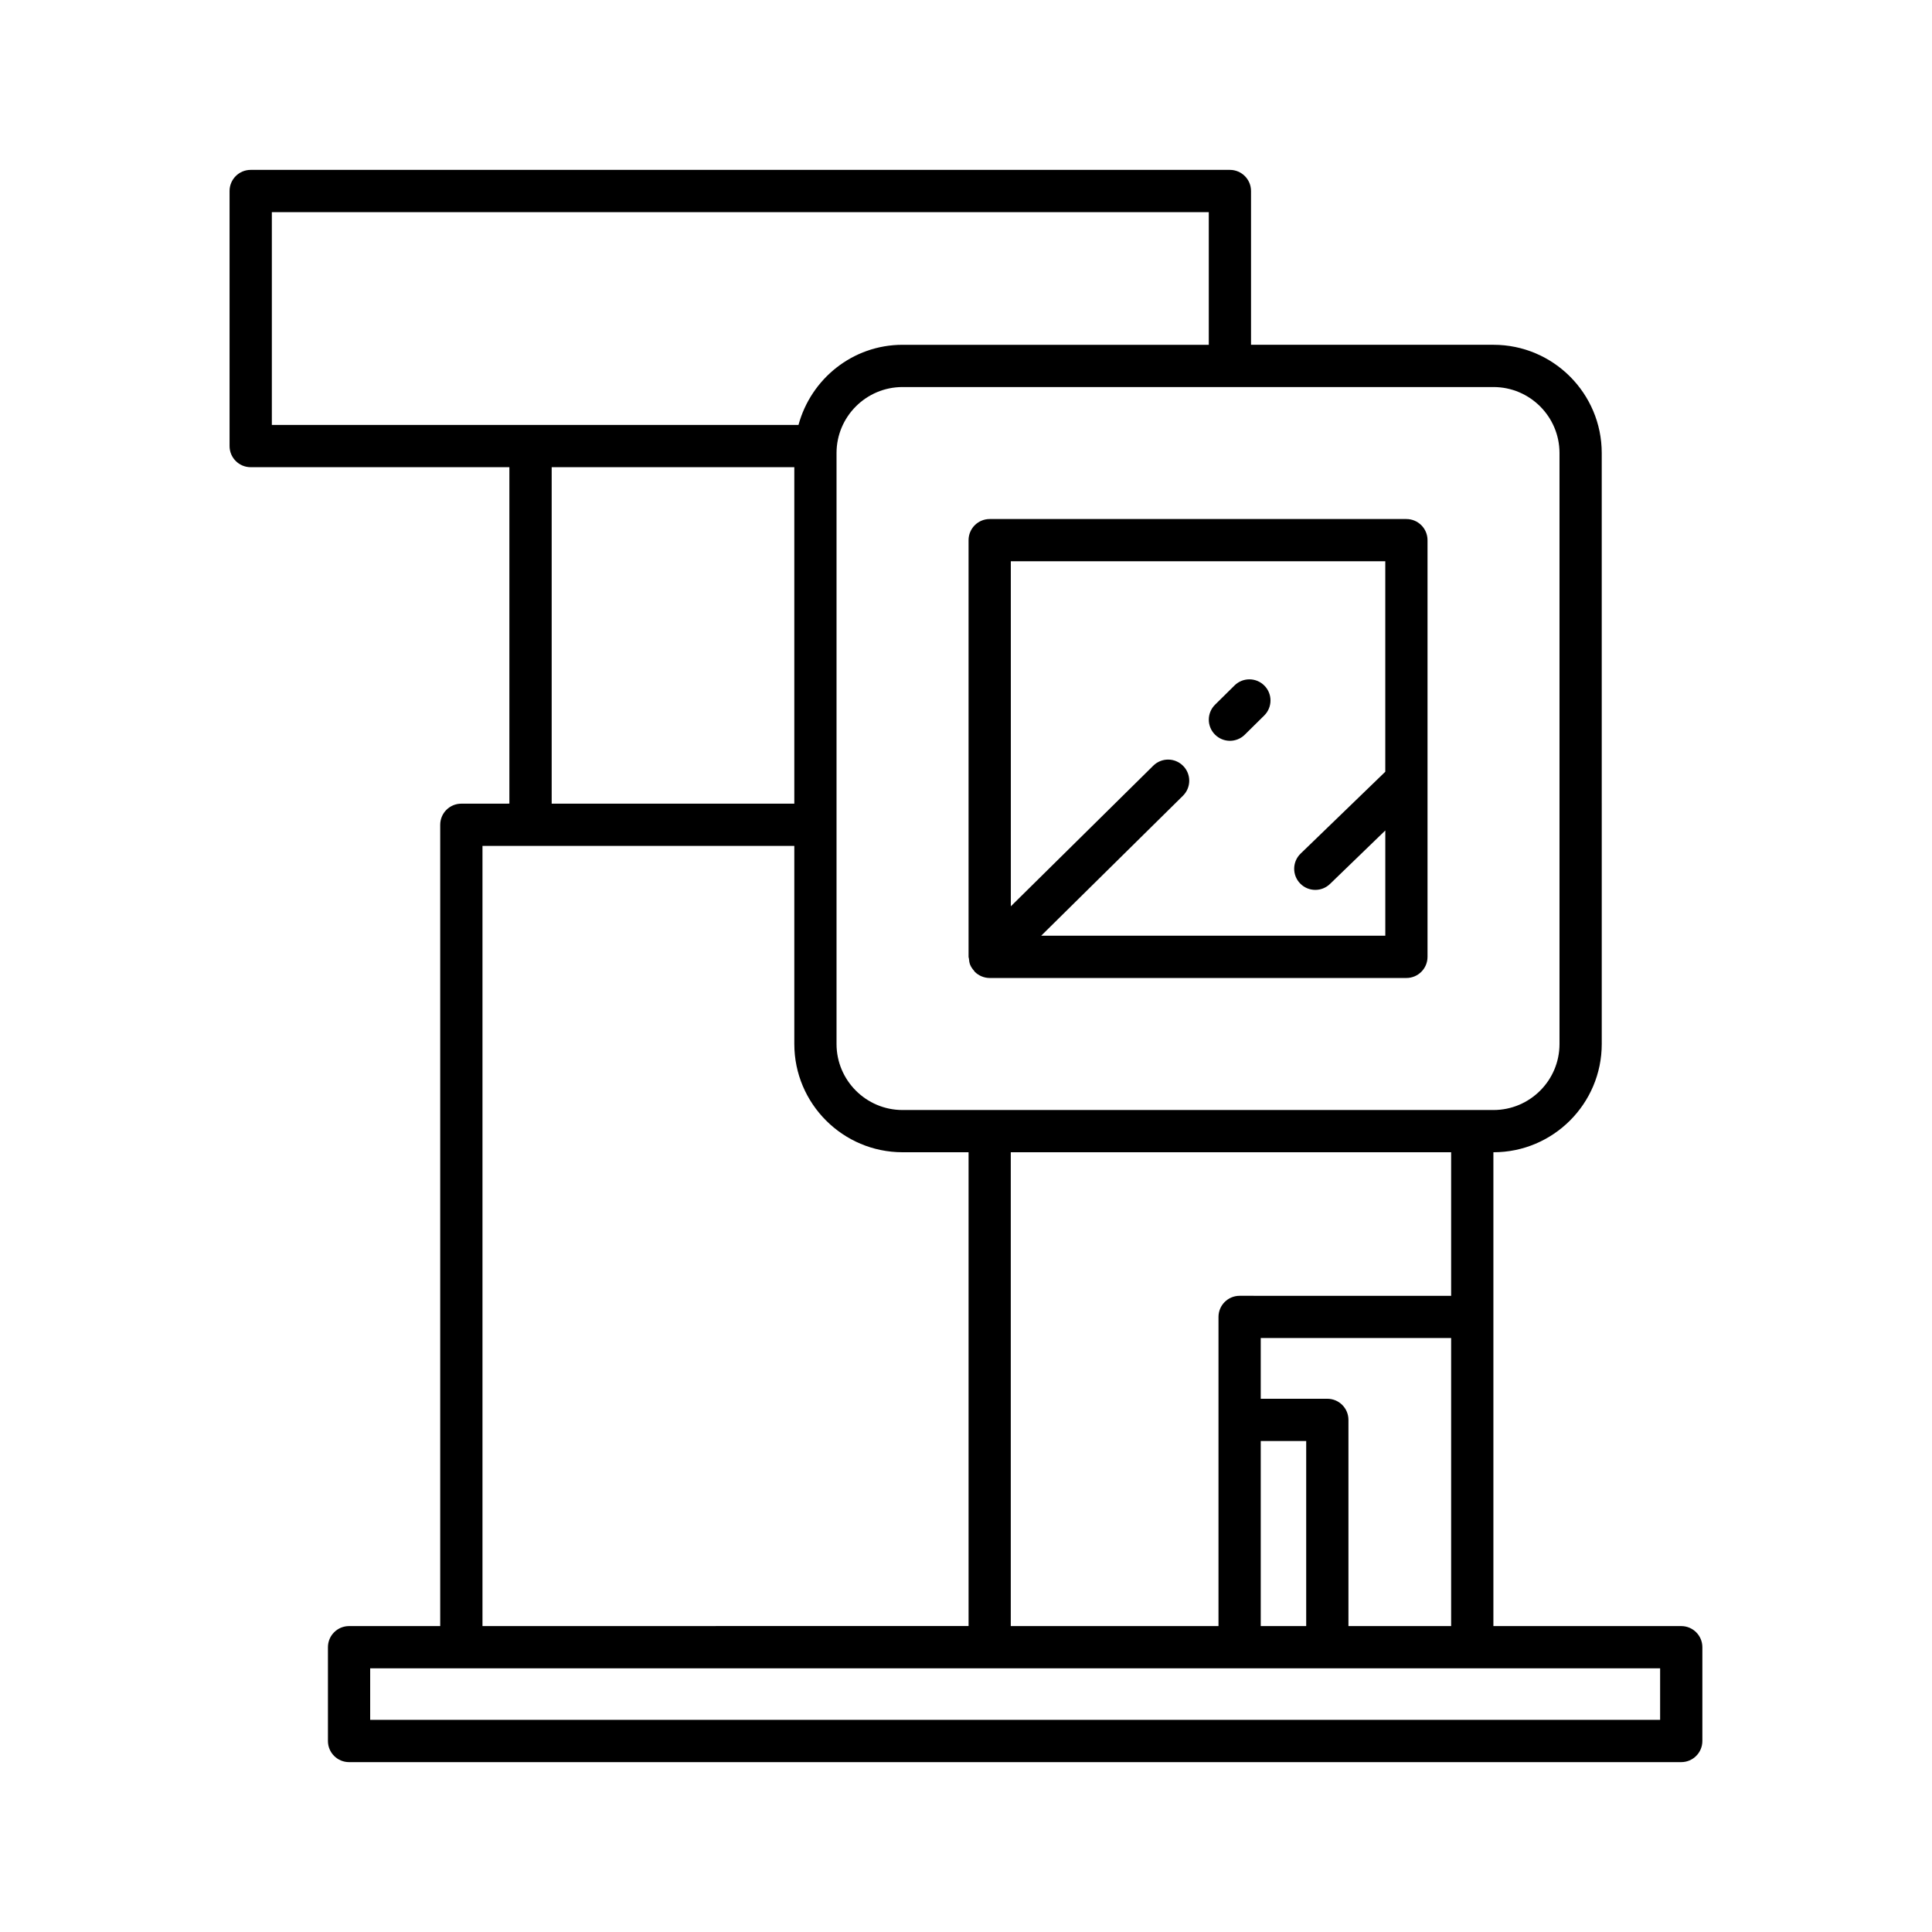 <?xml version="1.0" encoding="UTF-8"?>
<!-- Uploaded to: ICON Repo, www.svgrepo.com, Generator: ICON Repo Mixer Tools -->
<svg fill="#000000" width="800px" height="800px" version="1.1" viewBox="144 144 512 512" xmlns="http://www.w3.org/2000/svg">
 <g>
  <path d="m401.11 399.7c0.238 0.582 0.605 1.082 1.012 1.543 0.074 0.082 0.098 0.188 0.176 0.266 0.004 0.004 0.008 0.004 0.008 0.008 0.52 0.523 1.137 0.941 1.828 1.227 0.688 0.285 1.414 0.434 2.144 0.434h110.43c3.09 0 5.598-2.504 5.598-5.598v-110.43c0-3.094-2.508-5.598-5.598-5.598h-110.43c-3.09 0-5.598 2.504-5.598 5.598v110.43c0 0.176 0.086 0.324 0.102 0.492 0.047 0.555 0.113 1.105 0.328 1.629zm10.766-106.96h99.238v55.781l-22.434 21.688c-2.227 2.148-2.285 5.691-0.137 7.914 1.098 1.137 2.562 1.707 4.027 1.707 1.402 0 2.805-0.523 3.891-1.574l14.656-14.168v27.887l-91.199 0.004 37.574-37.098c2.199-2.176 2.223-5.719 0.051-7.914-2.168-2.203-5.715-2.227-7.914-0.055l-37.75 37.27z"/>
  <path d="m469.94 340.32c1.422 0 2.844-0.535 3.934-1.613l5.156-5.09c2.199-2.176 2.223-5.719 0.051-7.914-2.168-2.203-5.715-2.227-7.914-0.055l-5.156 5.09c-2.199 2.176-2.223 5.719-0.051 7.914 1.094 1.109 2.539 1.668 3.981 1.668z"/>
  <path d="m266.26 356.98c-3.09 0-5.598 2.504-5.598 5.598v212.35h-24.156c-3.09 0-5.598 2.504-5.598 5.598v24.855c0 3.094 2.508 5.598 5.598 5.598h353.04c3.09 0 5.598-2.504 5.598-5.598v-24.855c0-3.094-2.508-5.598-5.598-5.598h-49.781v-125.57h0.027c15.816 0 28.688-12.867 28.688-28.688l-0.004-156.61c0-15.82-12.867-28.688-28.688-28.688h-64.254v-40.754c0-3.094-2.508-5.598-5.598-5.598h-259.5c-3.09 0-5.598 2.504-5.598 5.598v67.594c0 3.094 2.508 5.598 5.598 5.598h68.555v89.16zm317.69 229.14v13.66h-341.85v-13.66zm-88.195-71.434h-17.645v-16.09h50.457v76.324h-27.215v-54.641c0-3.09-2.504-5.594-5.598-5.594zm-5.598 11.195v49.043h-12.047v-49.043zm-17.645-38.48c-3.09 0-5.598 2.504-5.598 5.598v81.922h-55.047v-125.56h116.7v38.043zm67.281-240.83c9.645 0 17.492 7.852 17.492 17.492v156.61c0 9.645-7.848 17.492-17.492 17.492h-156.61c-9.645 0-17.492-7.852-17.492-17.492v-156.61c0-9.645 7.848-17.492 17.492-17.492zm-323.75 10.047v-56.398h248.3v35.156h-81.152c-13.227 0-24.281 9.047-27.582 21.242zm138.46 11.195v89.16l-64.301 0.004v-89.164zm0 100.36v52.496c0 15.82 12.867 28.688 28.688 28.688h17.492v125.56l-128.82 0.004v-206.75z"/>
 </g>
</svg>